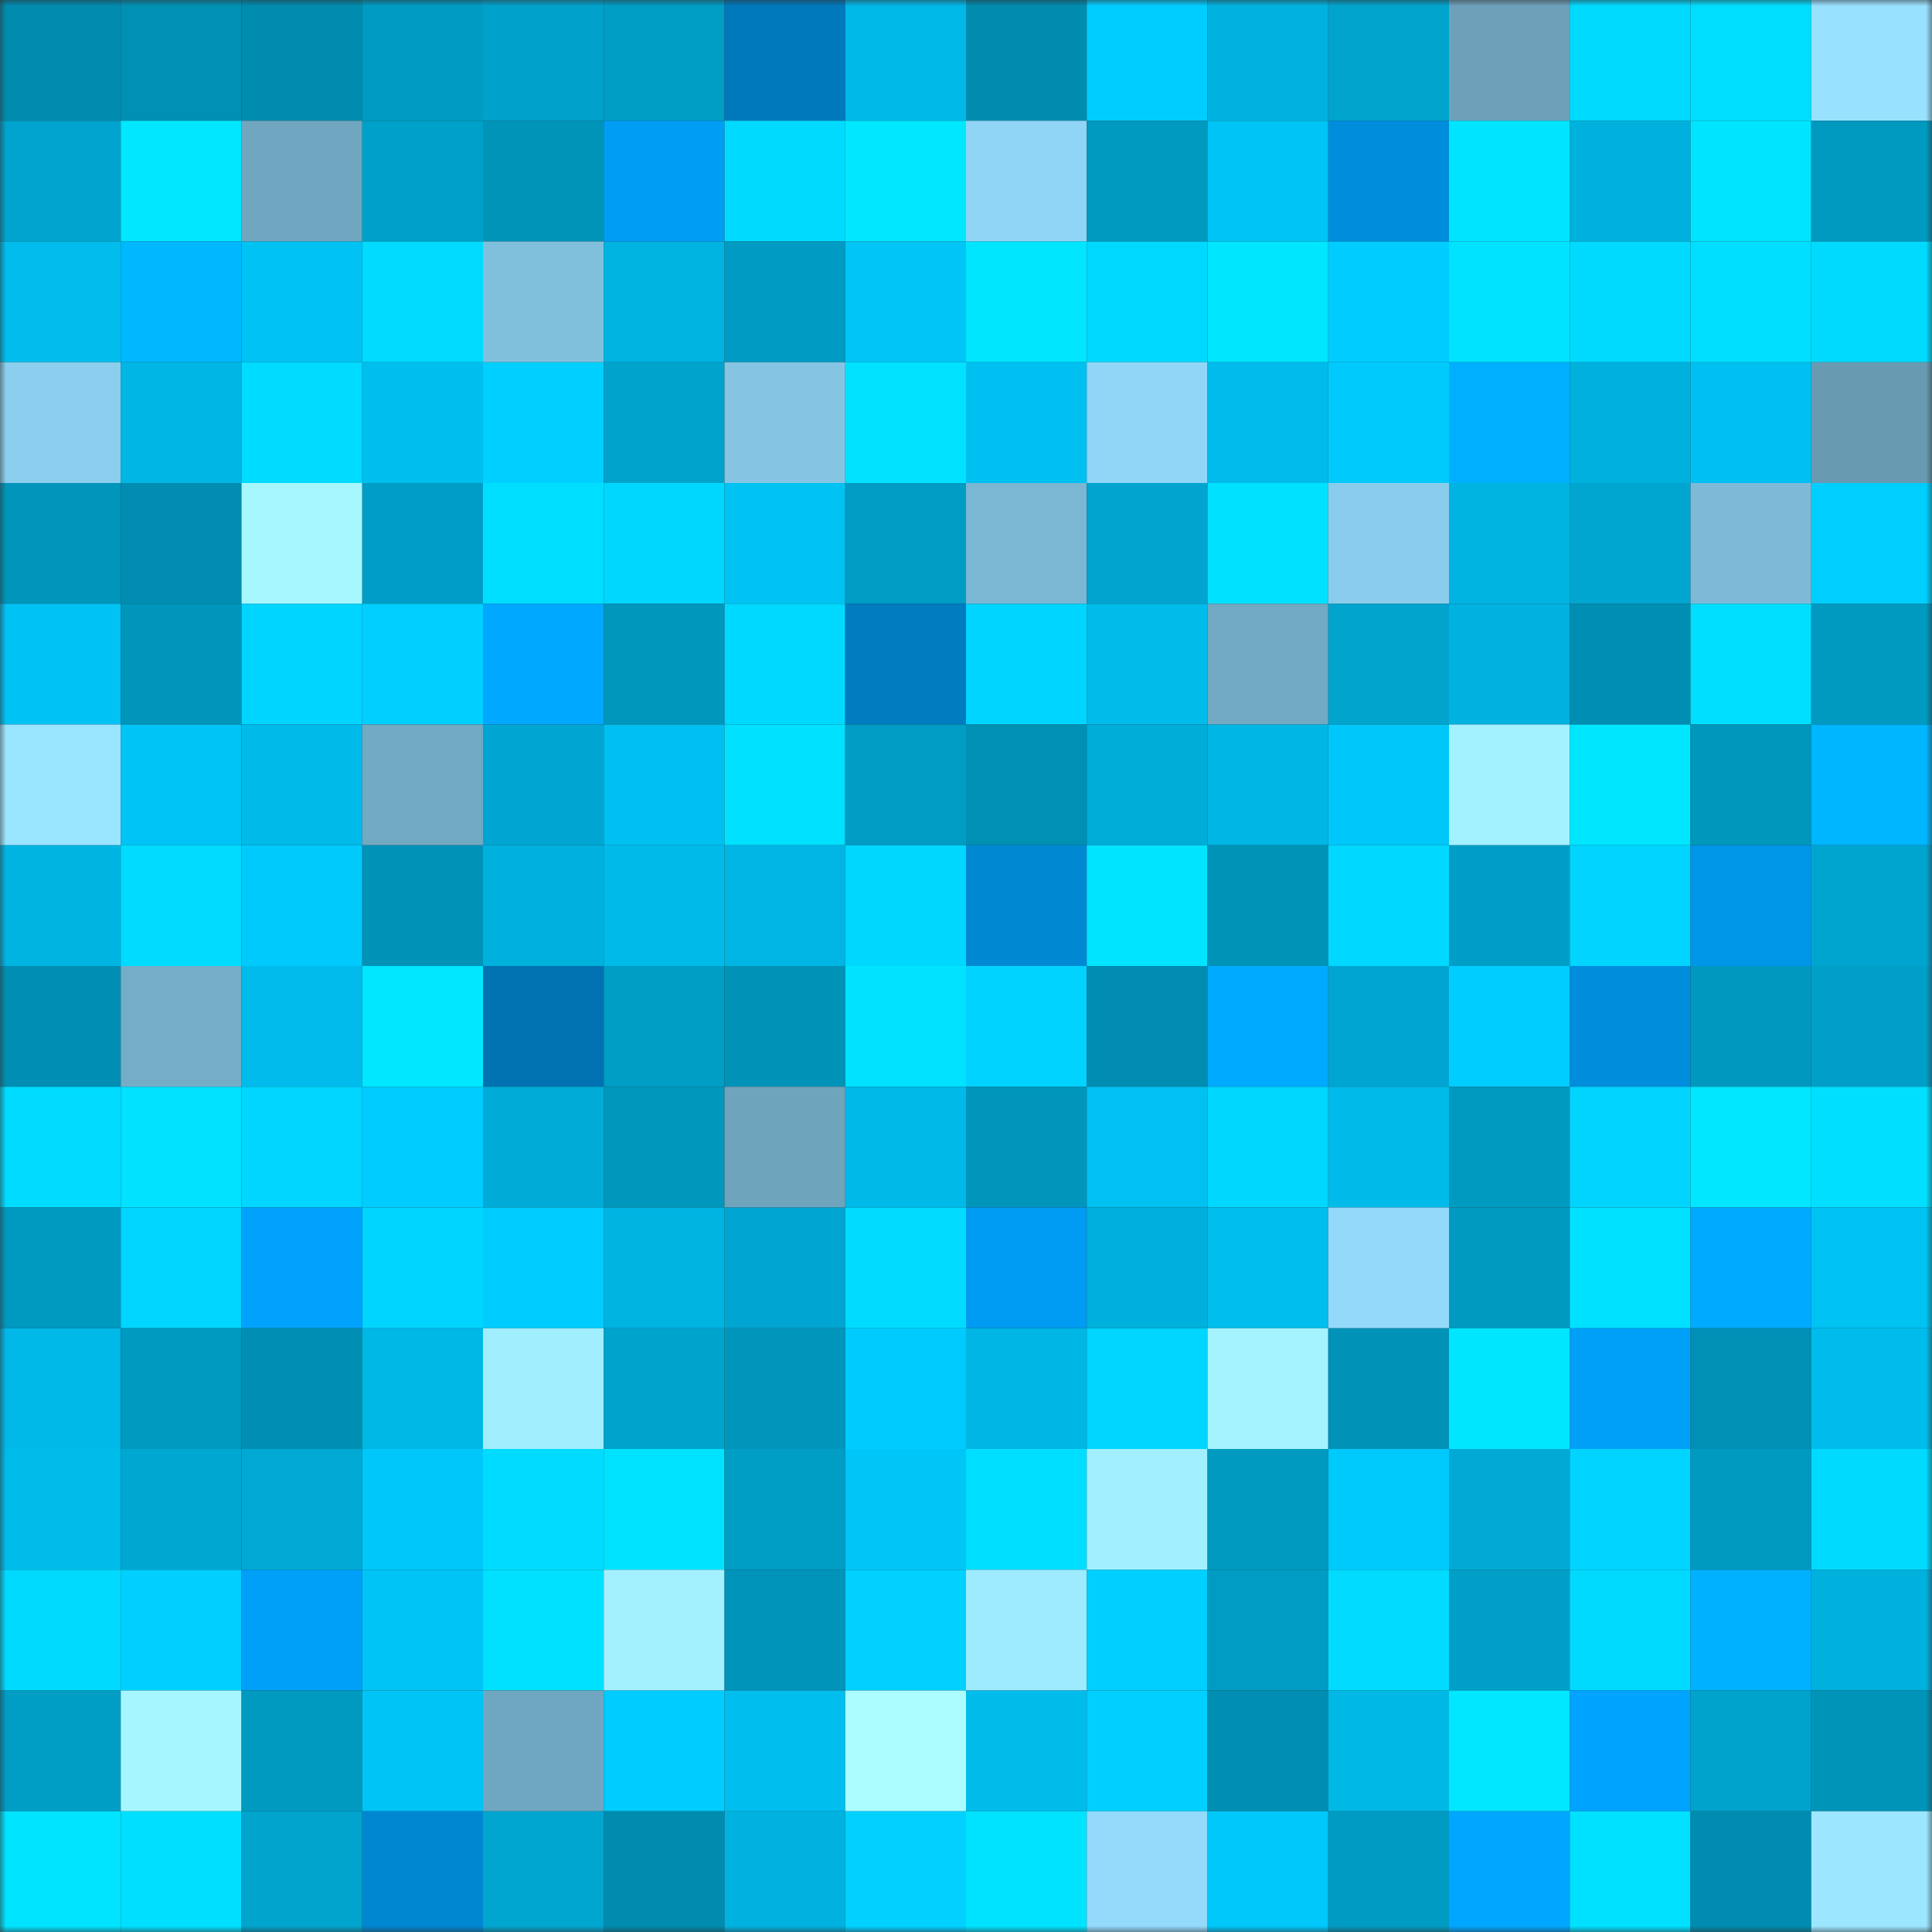<svg viewBox="0 0 160 160" fill="none" role="img" xmlns="http://www.w3.org/2000/svg" width="240" height="240" name="ens%2Cleina1150.eth"><rect x="0" y="0" width="160" height="160" fill="#333333" stroke="none"/><mask id="1931678919" mask-type="alpha" maskUnits="userSpaceOnUse" x="0" y="0" width="160" height="160"><rect width="160" height="160" fill="#FFFFFF"></rect></mask><g mask="url(#1931678919)"><rect x="0" y="0" width="10" height="10" fill="#008caf"></rect><rect x="10" y="0" width="10" height="10" fill="#0090b4"></rect><rect x="20" y="0" width="10" height="10" fill="#008caf"></rect><rect x="30" y="0" width="10" height="10" fill="#009bc2"></rect><rect x="40" y="0" width="10" height="10" fill="#00a1ca"></rect><rect x="50" y="0" width="10" height="10" fill="#009dc5"></rect><rect x="60" y="0" width="10" height="10" fill="#0079bc"></rect><rect x="70" y="0" width="10" height="10" fill="#00b9e8"></rect><rect x="80" y="0" width="10" height="10" fill="#008caf"></rect><rect x="90" y="0" width="10" height="10" fill="#00cdff"></rect><rect x="100" y="0" width="10" height="10" fill="#00b2df"></rect><rect x="110" y="0" width="10" height="10" fill="#00a4cd"></rect><rect x="120" y="0" width="10" height="10" fill="#6da1ba"></rect><rect x="130" y="0" width="10" height="10" fill="#00daff"></rect><rect x="140" y="0" width="10" height="10" fill="#00deff"></rect><rect x="150" y="0" width="10" height="10" fill="#98e1ff"></rect><rect x="0" y="10" width="10" height="10" fill="#00a4ce"></rect><rect x="10" y="10" width="10" height="10" fill="#00e7ff"></rect><rect x="20" y="10" width="10" height="10" fill="#70a6bf"></rect><rect x="30" y="10" width="10" height="10" fill="#00a1c9"></rect><rect x="40" y="10" width="10" height="10" fill="#0094b9"></rect><rect x="50" y="10" width="10" height="10" fill="#009df5"></rect><rect x="60" y="10" width="10" height="10" fill="#00daff"></rect><rect x="70" y="10" width="10" height="10" fill="#00e8ff"></rect><rect x="80" y="10" width="10" height="10" fill="#90d5f6"></rect><rect x="90" y="10" width="10" height="10" fill="#0099bf"></rect><rect x="100" y="10" width="10" height="10" fill="#00c4f5"></rect><rect x="110" y="10" width="10" height="10" fill="#008edc"></rect><rect x="120" y="10" width="10" height="10" fill="#00e5ff"></rect><rect x="130" y="10" width="10" height="10" fill="#00b1de"></rect><rect x="140" y="10" width="10" height="10" fill="#00e5ff"></rect><rect x="150" y="10" width="10" height="10" fill="#0099c0"></rect><rect x="0" y="20" width="10" height="10" fill="#00bded"></rect><rect x="10" y="20" width="10" height="10" fill="#00b8ff"></rect><rect x="20" y="20" width="10" height="10" fill="#00c2f3"></rect><rect x="30" y="20" width="10" height="10" fill="#00dbff"></rect><rect x="40" y="20" width="10" height="10" fill="#81c0dd"></rect><rect x="50" y="20" width="10" height="10" fill="#00b4e2"></rect><rect x="60" y="20" width="10" height="10" fill="#009bc2"></rect><rect x="70" y="20" width="10" height="10" fill="#00c5f7"></rect><rect x="80" y="20" width="10" height="10" fill="#00e6ff"></rect><rect x="90" y="20" width="10" height="10" fill="#00d9ff"></rect><rect x="100" y="20" width="10" height="10" fill="#00e6ff"></rect><rect x="110" y="20" width="10" height="10" fill="#00ccff"></rect><rect x="120" y="20" width="10" height="10" fill="#00e3ff"></rect><rect x="130" y="20" width="10" height="10" fill="#00daff"></rect><rect x="140" y="20" width="10" height="10" fill="#00dfff"></rect><rect x="150" y="20" width="10" height="10" fill="#00daff"></rect><rect x="0" y="30" width="10" height="10" fill="#8bceed"></rect><rect x="10" y="30" width="10" height="10" fill="#00b6e4"></rect><rect x="20" y="30" width="10" height="10" fill="#00dcff"></rect><rect x="30" y="30" width="10" height="10" fill="#00beee"></rect><rect x="40" y="30" width="10" height="10" fill="#00d0ff"></rect><rect x="50" y="30" width="10" height="10" fill="#00a3cc"></rect><rect x="60" y="30" width="10" height="10" fill="#85c5e3"></rect><rect x="70" y="30" width="10" height="10" fill="#00e2ff"></rect><rect x="80" y="30" width="10" height="10" fill="#00c0f1"></rect><rect x="90" y="30" width="10" height="10" fill="#91d6f7"></rect><rect x="100" y="30" width="10" height="10" fill="#00bbeb"></rect><rect x="110" y="30" width="10" height="10" fill="#00cafc"></rect><rect x="120" y="30" width="10" height="10" fill="#00b0ff"></rect><rect x="130" y="30" width="10" height="10" fill="#00b1de"></rect><rect x="140" y="30" width="10" height="10" fill="#00c0f1"></rect><rect x="150" y="30" width="10" height="10" fill="#689bb2"></rect><rect x="0" y="40" width="10" height="10" fill="#0095bb"></rect><rect x="10" y="40" width="10" height="10" fill="#008db1"></rect><rect x="20" y="40" width="10" height="10" fill="#a7f7ff"></rect><rect x="30" y="40" width="10" height="10" fill="#009ec6"></rect><rect x="40" y="40" width="10" height="10" fill="#00deff"></rect><rect x="50" y="40" width="10" height="10" fill="#00d7ff"></rect><rect x="60" y="40" width="10" height="10" fill="#00c3f4"></rect><rect x="70" y="40" width="10" height="10" fill="#009cc4"></rect><rect x="80" y="40" width="10" height="10" fill="#7bb7d2"></rect><rect x="90" y="40" width="10" height="10" fill="#00a4ce"></rect><rect x="100" y="40" width="10" height="10" fill="#00e0ff"></rect><rect x="110" y="40" width="10" height="10" fill="#8acceb"></rect><rect x="120" y="40" width="10" height="10" fill="#00b4e2"></rect><rect x="130" y="40" width="10" height="10" fill="#00a6d0"></rect><rect x="140" y="40" width="10" height="10" fill="#7ebad7"></rect><rect x="150" y="40" width="10" height="10" fill="#00ceff"></rect><rect x="0" y="50" width="10" height="10" fill="#00c3f4"></rect><rect x="10" y="50" width="10" height="10" fill="#0096bc"></rect><rect x="20" y="50" width="10" height="10" fill="#00d5ff"></rect><rect x="30" y="50" width="10" height="10" fill="#00cfff"></rect><rect x="40" y="50" width="10" height="10" fill="#00a8ff"></rect><rect x="50" y="50" width="10" height="10" fill="#0097bd"></rect><rect x="60" y="50" width="10" height="10" fill="#00d9ff"></rect><rect x="70" y="50" width="10" height="10" fill="#007cc1"></rect><rect x="80" y="50" width="10" height="10" fill="#00d5ff"></rect><rect x="90" y="50" width="10" height="10" fill="#00bceb"></rect><rect x="100" y="50" width="10" height="10" fill="#72a9c3"></rect><rect x="110" y="50" width="10" height="10" fill="#00a4cd"></rect><rect x="120" y="50" width="10" height="10" fill="#00b2df"></rect><rect x="130" y="50" width="10" height="10" fill="#008eb2"></rect><rect x="140" y="50" width="10" height="10" fill="#00dfff"></rect><rect x="150" y="50" width="10" height="10" fill="#0099c0"></rect><rect x="0" y="60" width="10" height="10" fill="#9ae5ff"></rect><rect x="10" y="60" width="10" height="10" fill="#00c4f6"></rect><rect x="20" y="60" width="10" height="10" fill="#00bae9"></rect><rect x="30" y="60" width="10" height="10" fill="#72a9c3"></rect><rect x="40" y="60" width="10" height="10" fill="#00a6d1"></rect><rect x="50" y="60" width="10" height="10" fill="#00c0f1"></rect><rect x="60" y="60" width="10" height="10" fill="#00e1ff"></rect><rect x="70" y="60" width="10" height="10" fill="#009cc4"></rect><rect x="80" y="60" width="10" height="10" fill="#0090b4"></rect><rect x="90" y="60" width="10" height="10" fill="#00add9"></rect><rect x="100" y="60" width="10" height="10" fill="#00b6e4"></rect><rect x="110" y="60" width="10" height="10" fill="#00c7f9"></rect><rect x="120" y="60" width="10" height="10" fill="#a3f2ff"></rect><rect x="130" y="60" width="10" height="10" fill="#00e6ff"></rect><rect x="140" y="60" width="10" height="10" fill="#0097bd"></rect><rect x="150" y="60" width="10" height="10" fill="#00b6ff"></rect><rect x="0" y="70" width="10" height="10" fill="#00b4e2"></rect><rect x="10" y="70" width="10" height="10" fill="#00dcff"></rect><rect x="20" y="70" width="10" height="10" fill="#00cafc"></rect><rect x="30" y="70" width="10" height="10" fill="#0092b7"></rect><rect x="40" y="70" width="10" height="10" fill="#00b0dd"></rect><rect x="50" y="70" width="10" height="10" fill="#00bae9"></rect><rect x="60" y="70" width="10" height="10" fill="#00b5e3"></rect><rect x="70" y="70" width="10" height="10" fill="#00d7ff"></rect><rect x="80" y="70" width="10" height="10" fill="#0088d3"></rect><rect x="90" y="70" width="10" height="10" fill="#00e4ff"></rect><rect x="100" y="70" width="10" height="10" fill="#0093b8"></rect><rect x="110" y="70" width="10" height="10" fill="#00d8ff"></rect><rect x="120" y="70" width="10" height="10" fill="#009ec7"></rect><rect x="130" y="70" width="10" height="10" fill="#00d4ff"></rect><rect x="140" y="70" width="10" height="10" fill="#0096e8"></rect><rect x="150" y="70" width="10" height="10" fill="#00a5cf"></rect><rect x="0" y="80" width="10" height="10" fill="#008eb2"></rect><rect x="10" y="80" width="10" height="10" fill="#75adc7"></rect><rect x="20" y="80" width="10" height="10" fill="#00bbeb"></rect><rect x="30" y="80" width="10" height="10" fill="#00e7ff"></rect><rect x="40" y="80" width="10" height="10" fill="#0072b1"></rect><rect x="50" y="80" width="10" height="10" fill="#009dc5"></rect><rect x="60" y="80" width="10" height="10" fill="#0092b7"></rect><rect x="70" y="80" width="10" height="10" fill="#00e2ff"></rect><rect x="80" y="80" width="10" height="10" fill="#00d3ff"></rect><rect x="90" y="80" width="10" height="10" fill="#008db1"></rect><rect x="100" y="80" width="10" height="10" fill="#00aaff"></rect><rect x="110" y="80" width="10" height="10" fill="#00a6d1"></rect><rect x="120" y="80" width="10" height="10" fill="#00cdff"></rect><rect x="130" y="80" width="10" height="10" fill="#008ddb"></rect><rect x="140" y="80" width="10" height="10" fill="#0098bf"></rect><rect x="150" y="80" width="10" height="10" fill="#009fc7"></rect><rect x="0" y="90" width="10" height="10" fill="#00dcff"></rect><rect x="10" y="90" width="10" height="10" fill="#00e2ff"></rect><rect x="20" y="90" width="10" height="10" fill="#00d6ff"></rect><rect x="30" y="90" width="10" height="10" fill="#00ccff"></rect><rect x="40" y="90" width="10" height="10" fill="#00acd7"></rect><rect x="50" y="90" width="10" height="10" fill="#0097bd"></rect><rect x="60" y="90" width="10" height="10" fill="#6fa4bd"></rect><rect x="70" y="90" width="10" height="10" fill="#00b9e8"></rect><rect x="80" y="90" width="10" height="10" fill="#0096bc"></rect><rect x="90" y="90" width="10" height="10" fill="#00c1f2"></rect><rect x="100" y="90" width="10" height="10" fill="#00d7ff"></rect><rect x="110" y="90" width="10" height="10" fill="#00bbea"></rect><rect x="120" y="90" width="10" height="10" fill="#0099bf"></rect><rect x="130" y="90" width="10" height="10" fill="#00d4ff"></rect><rect x="140" y="90" width="10" height="10" fill="#00e7ff"></rect><rect x="150" y="90" width="10" height="10" fill="#00dfff"></rect><rect x="0" y="100" width="10" height="10" fill="#0099c0"></rect><rect x="10" y="100" width="10" height="10" fill="#00d6ff"></rect><rect x="20" y="100" width="10" height="10" fill="#00a2fc"></rect><rect x="30" y="100" width="10" height="10" fill="#00d5ff"></rect><rect x="40" y="100" width="10" height="10" fill="#00ccff"></rect><rect x="50" y="100" width="10" height="10" fill="#00b4e2"></rect><rect x="60" y="100" width="10" height="10" fill="#00a6d1"></rect><rect x="70" y="100" width="10" height="10" fill="#00dcff"></rect><rect x="80" y="100" width="10" height="10" fill="#009bf2"></rect><rect x="90" y="100" width="10" height="10" fill="#00b0dc"></rect><rect x="100" y="100" width="10" height="10" fill="#00beee"></rect><rect x="110" y="100" width="10" height="10" fill="#92d9fa"></rect><rect x="120" y="100" width="10" height="10" fill="#009ac1"></rect><rect x="130" y="100" width="10" height="10" fill="#00e0ff"></rect><rect x="140" y="100" width="10" height="10" fill="#00aaff"></rect><rect x="150" y="100" width="10" height="10" fill="#00c2f3"></rect><rect x="0" y="110" width="10" height="10" fill="#00b9e8"></rect><rect x="10" y="110" width="10" height="10" fill="#0099bf"></rect><rect x="20" y="110" width="10" height="10" fill="#008fb3"></rect><rect x="30" y="110" width="10" height="10" fill="#00b8e6"></rect><rect x="40" y="110" width="10" height="10" fill="#a1eeff"></rect><rect x="50" y="110" width="10" height="10" fill="#00a3cc"></rect><rect x="60" y="110" width="10" height="10" fill="#0096bc"></rect><rect x="70" y="110" width="10" height="10" fill="#00cbfe"></rect><rect x="80" y="110" width="10" height="10" fill="#00b6e4"></rect><rect x="90" y="110" width="10" height="10" fill="#00d6ff"></rect><rect x="100" y="110" width="10" height="10" fill="#a4f3ff"></rect><rect x="110" y="110" width="10" height="10" fill="#0092b7"></rect><rect x="120" y="110" width="10" height="10" fill="#00e6ff"></rect><rect x="130" y="110" width="10" height="10" fill="#00a0f8"></rect><rect x="140" y="110" width="10" height="10" fill="#0090b5"></rect><rect x="150" y="110" width="10" height="10" fill="#00bcec"></rect><rect x="0" y="120" width="10" height="10" fill="#00bceb"></rect><rect x="10" y="120" width="10" height="10" fill="#00a7d1"></rect><rect x="20" y="120" width="10" height="10" fill="#00a9d3"></rect><rect x="30" y="120" width="10" height="10" fill="#00c7f9"></rect><rect x="40" y="120" width="10" height="10" fill="#00dcff"></rect><rect x="50" y="120" width="10" height="10" fill="#00e3ff"></rect><rect x="60" y="120" width="10" height="10" fill="#009dc5"></rect><rect x="70" y="120" width="10" height="10" fill="#00c5f7"></rect><rect x="80" y="120" width="10" height="10" fill="#00deff"></rect><rect x="90" y="120" width="10" height="10" fill="#a2f0ff"></rect><rect x="100" y="120" width="10" height="10" fill="#0099c0"></rect><rect x="110" y="120" width="10" height="10" fill="#00cafc"></rect><rect x="120" y="120" width="10" height="10" fill="#00aad5"></rect><rect x="130" y="120" width="10" height="10" fill="#00d4ff"></rect><rect x="140" y="120" width="10" height="10" fill="#0099c0"></rect><rect x="150" y="120" width="10" height="10" fill="#00daff"></rect><rect x="0" y="130" width="10" height="10" fill="#00daff"></rect><rect x="10" y="130" width="10" height="10" fill="#00d0ff"></rect><rect x="20" y="130" width="10" height="10" fill="#009ff8"></rect><rect x="30" y="130" width="10" height="10" fill="#00c4f5"></rect><rect x="40" y="130" width="10" height="10" fill="#00e0ff"></rect><rect x="50" y="130" width="10" height="10" fill="#a3f1ff"></rect><rect x="60" y="130" width="10" height="10" fill="#0094ba"></rect><rect x="70" y="130" width="10" height="10" fill="#00d1ff"></rect><rect x="80" y="130" width="10" height="10" fill="#9eebff"></rect><rect x="90" y="130" width="10" height="10" fill="#00d0ff"></rect><rect x="100" y="130" width="10" height="10" fill="#009cc4"></rect><rect x="110" y="130" width="10" height="10" fill="#00dbff"></rect><rect x="120" y="130" width="10" height="10" fill="#009fc7"></rect><rect x="130" y="130" width="10" height="10" fill="#00daff"></rect><rect x="140" y="130" width="10" height="10" fill="#00b1ff"></rect><rect x="150" y="130" width="10" height="10" fill="#00b1dd"></rect><rect x="0" y="140" width="10" height="10" fill="#009dc5"></rect><rect x="10" y="140" width="10" height="10" fill="#a6f6ff"></rect><rect x="20" y="140" width="10" height="10" fill="#009ac1"></rect><rect x="30" y="140" width="10" height="10" fill="#00c4f5"></rect><rect x="40" y="140" width="10" height="10" fill="#70a7c0"></rect><rect x="50" y="140" width="10" height="10" fill="#00ccff"></rect><rect x="60" y="140" width="10" height="10" fill="#00bfef"></rect><rect x="70" y="140" width="10" height="10" fill="#abfdff"></rect><rect x="80" y="140" width="10" height="10" fill="#00bceb"></rect><rect x="90" y="140" width="10" height="10" fill="#00d0ff"></rect><rect x="100" y="140" width="10" height="10" fill="#008fb3"></rect><rect x="110" y="140" width="10" height="10" fill="#00b8e6"></rect><rect x="120" y="140" width="10" height="10" fill="#00e7ff"></rect><rect x="130" y="140" width="10" height="10" fill="#00a4ff"></rect><rect x="140" y="140" width="10" height="10" fill="#00a3cc"></rect><rect x="150" y="140" width="10" height="10" fill="#0094b9"></rect><rect x="0" y="150" width="10" height="10" fill="#00e4ff"></rect><rect x="10" y="150" width="10" height="10" fill="#00dfff"></rect><rect x="20" y="150" width="10" height="10" fill="#00a4cd"></rect><rect x="30" y="150" width="10" height="10" fill="#0087d1"></rect><rect x="40" y="150" width="10" height="10" fill="#00a6d0"></rect><rect x="50" y="150" width="10" height="10" fill="#008caf"></rect><rect x="60" y="150" width="10" height="10" fill="#00b2df"></rect><rect x="70" y="150" width="10" height="10" fill="#00d1ff"></rect><rect x="80" y="150" width="10" height="10" fill="#00e3ff"></rect><rect x="90" y="150" width="10" height="10" fill="#93dafb"></rect><rect x="100" y="150" width="10" height="10" fill="#00c8fb"></rect><rect x="110" y="150" width="10" height="10" fill="#009bc2"></rect><rect x="120" y="150" width="10" height="10" fill="#00a6ff"></rect><rect x="130" y="150" width="10" height="10" fill="#00e0ff"></rect><rect x="140" y="150" width="10" height="10" fill="#008cb0"></rect><rect x="150" y="150" width="10" height="10" fill="#9ce7ff"></rect></g></svg>